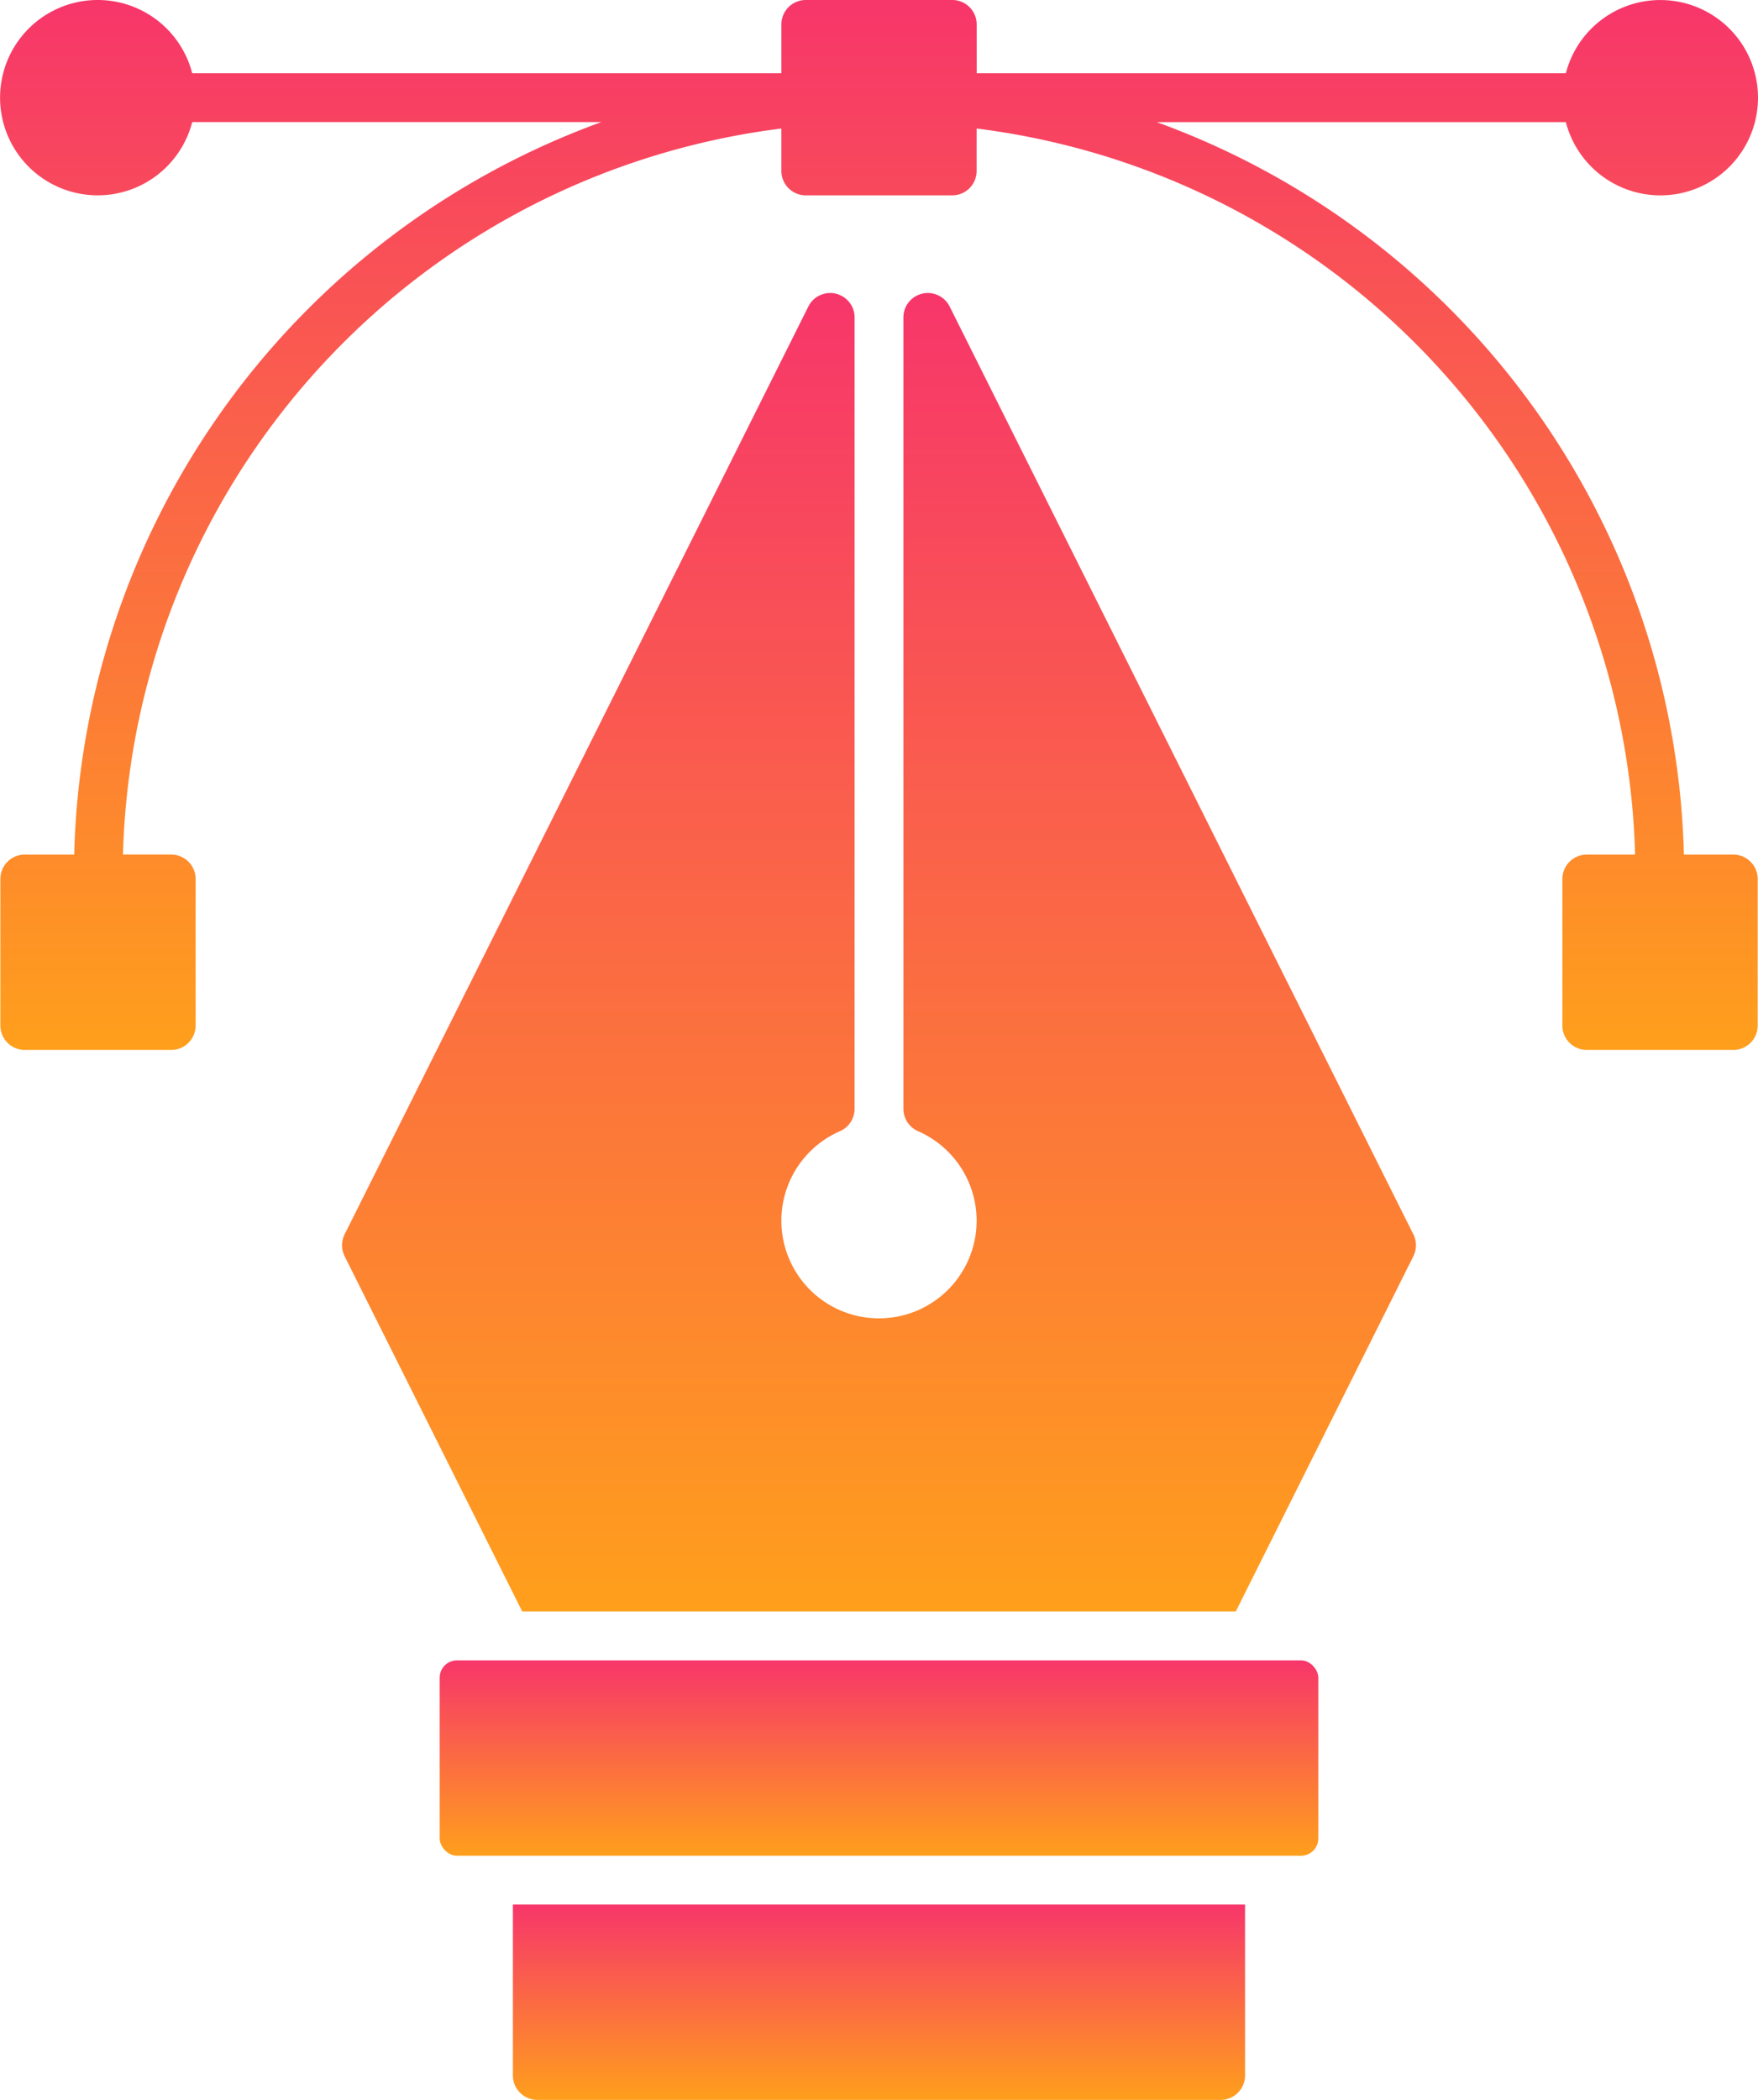 <svg xmlns="http://www.w3.org/2000/svg" xmlns:xlink="http://www.w3.org/1999/xlink" width="102.049" height="121.84" viewBox="0 0 102.049 121.84"><defs><linearGradient id="linear-gradient" x1="0.5" x2="0.5" y2="1" gradientUnits="objectBoundingBox"><stop offset="0" stop-color="#f7366a"></stop><stop offset="1" stop-color="#ff9f1c"></stop></linearGradient></defs><g id="Pentool" transform="translate(-7.985 -1)"><path id="Path_60290" data-name="Path 60290" d="M108.6,50.586h-2.867a46.472,46.472,0,0,0-30.6-42.5H98.88a5.667,5.667,0,1,0,0-2.834h-34.2V2.417A1.417,1.417,0,0,0,63.26,1h-8.5a1.417,1.417,0,0,0-1.417,1.417V5.25h-34.2a5.667,5.667,0,1,0,0,2.834H42.891a46.472,46.472,0,0,0-30.6,42.5H9.423A1.417,1.417,0,0,0,8.006,52v8.5A1.417,1.417,0,0,0,9.423,61.92h8.5A1.417,1.417,0,0,0,19.34,60.5V52a1.417,1.417,0,0,0-1.417-1.417h-2.8A43.657,43.657,0,0,1,53.342,8.457v2.461a1.417,1.417,0,0,0,1.417,1.417h8.5a1.417,1.417,0,0,0,1.417-1.417V8.457A43.657,43.657,0,0,1,102.9,50.586h-2.8A1.417,1.417,0,0,0,98.678,52v8.5A1.417,1.417,0,0,0,100.1,61.92h8.5a1.417,1.417,0,0,0,1.417-1.417V52A1.417,1.417,0,0,0,108.6,50.586Z" fill="url(#linear-gradient)"></path><path id="Path_60291" data-name="Path 60291" d="M57.269,13.783a1.417,1.417,0,0,0-2.684.634V60.334a1.417,1.417,0,0,0,.842,1.295,5.667,5.667,0,1,1-4.518,0,1.417,1.417,0,0,0,.843-1.295V14.417a1.417,1.417,0,0,0-2.684-.634L22.149,67.62a1.418,1.418,0,0,0,0,1.267L32.458,89.5H73.879L84.188,68.887a1.418,1.418,0,0,0,0-1.267Z" transform="translate(5.841 5.001)" fill="url(#linear-gradient)"></path><rect id="Rectangle_29315" data-name="Rectangle 29315" width="51.003" height="11.334" rx="1" transform="translate(33.508 97.339)" fill="url(#linear-gradient)"></rect><path id="Path_60292" data-name="Path 60292" d="M29,88.917a1.417,1.417,0,0,0,1.417,1.417H70.086A1.417,1.417,0,0,0,71.5,88.917V79H29Z" transform="translate(8.758 32.507)" fill="url(#linear-gradient)"></path></g></svg>
